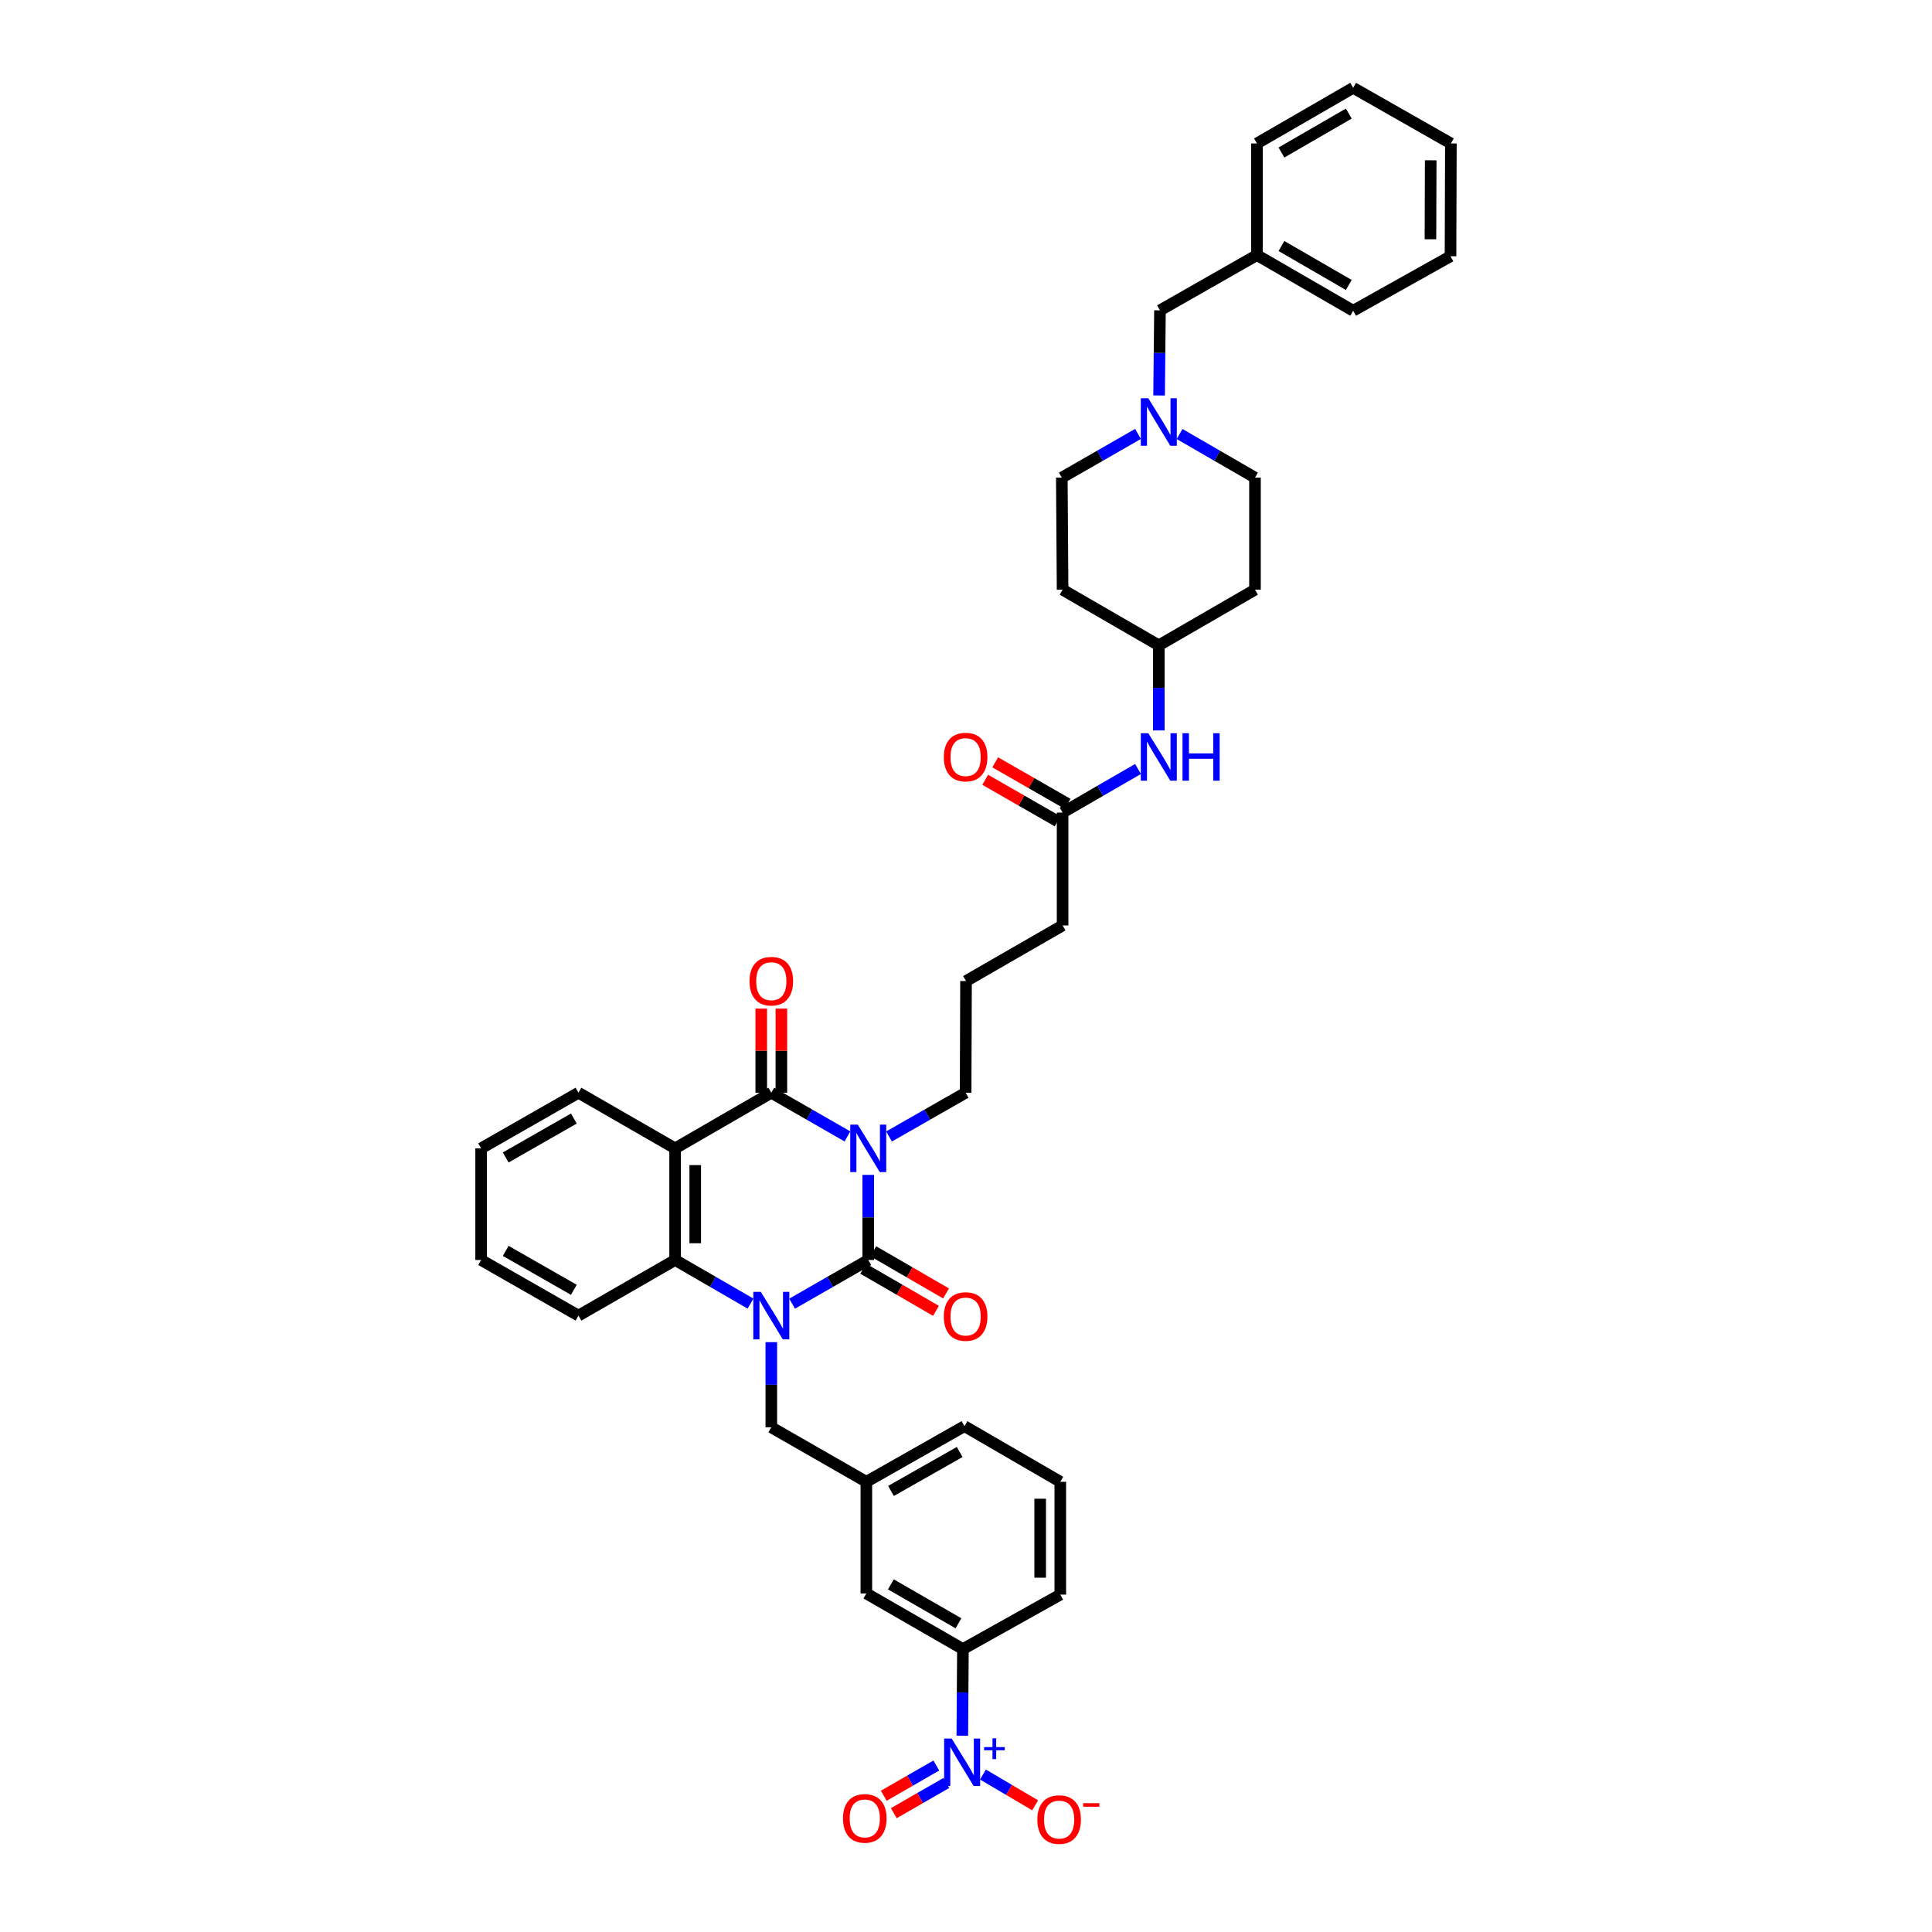 <?xml version='1.0' encoding='iso-8859-1'?>
<svg version='1.1' baseProfile='full'
              xmlns='http://www.w3.org/2000/svg'
                      xmlns:rdkit='http://www.rdkit.org/xml'
                      xmlns:xlink='http://www.w3.org/1999/xlink'
                  xml:space='preserve'
width='1000px' height='1000px' viewBox='0 0 1000 1000'>
<!-- END OF HEADER -->
<rect style='opacity:1.0;fill:#FFFFFF;stroke:none' width='1000' height='1000' x='0' y='0'> </rect>
<path class='bond-0' d='M 449.402,608.118 L 449.402,630.145' style='fill:none;fill-rule:evenodd;stroke:#0000FF;stroke-width:6px;stroke-linecap:butt;stroke-linejoin:miter;stroke-opacity:1' />
<path class='bond-0' d='M 449.402,630.145 L 449.402,652.171' style='fill:none;fill-rule:evenodd;stroke:#000000;stroke-width:6px;stroke-linecap:butt;stroke-linejoin:miter;stroke-opacity:1' />
<path class='bond-2' d='M 438.638,588.212 L 418.932,576.904' style='fill:none;fill-rule:evenodd;stroke:#0000FF;stroke-width:6px;stroke-linecap:butt;stroke-linejoin:miter;stroke-opacity:1' />
<path class='bond-2' d='M 418.932,576.904 L 399.226,565.596' style='fill:none;fill-rule:evenodd;stroke:#000000;stroke-width:6px;stroke-linecap:butt;stroke-linejoin:miter;stroke-opacity:1' />
<path class='bond-17' d='M 460.171,588.237 L 479.987,576.916' style='fill:none;fill-rule:evenodd;stroke:#0000FF;stroke-width:6px;stroke-linecap:butt;stroke-linejoin:miter;stroke-opacity:1' />
<path class='bond-17' d='M 479.987,576.916 L 499.803,565.596' style='fill:none;fill-rule:evenodd;stroke:#000000;stroke-width:6px;stroke-linecap:butt;stroke-linejoin:miter;stroke-opacity:1' />
<path class='bond-1' d='M 449.402,652.171 L 429.696,663.479' style='fill:none;fill-rule:evenodd;stroke:#000000;stroke-width:6px;stroke-linecap:butt;stroke-linejoin:miter;stroke-opacity:1' />
<path class='bond-1' d='M 429.696,663.479 L 409.99,674.786' style='fill:none;fill-rule:evenodd;stroke:#0000FF;stroke-width:6px;stroke-linecap:butt;stroke-linejoin:miter;stroke-opacity:1' />
<path class='bond-9' d='M 446.792,656.675 L 465.626,667.585' style='fill:none;fill-rule:evenodd;stroke:#000000;stroke-width:6px;stroke-linecap:butt;stroke-linejoin:miter;stroke-opacity:1' />
<path class='bond-9' d='M 465.626,667.585 L 484.459,678.495' style='fill:none;fill-rule:evenodd;stroke:#FF0000;stroke-width:6px;stroke-linecap:butt;stroke-linejoin:miter;stroke-opacity:1' />
<path class='bond-9' d='M 452.011,647.666 L 470.844,658.576' style='fill:none;fill-rule:evenodd;stroke:#000000;stroke-width:6px;stroke-linecap:butt;stroke-linejoin:miter;stroke-opacity:1' />
<path class='bond-9' d='M 470.844,658.576 L 489.678,669.486' style='fill:none;fill-rule:evenodd;stroke:#FF0000;stroke-width:6px;stroke-linecap:butt;stroke-linejoin:miter;stroke-opacity:1' />
<path class='bond-7' d='M 399.226,694.694 L 399.226,716.734' style='fill:none;fill-rule:evenodd;stroke:#0000FF;stroke-width:6px;stroke-linecap:butt;stroke-linejoin:miter;stroke-opacity:1' />
<path class='bond-7' d='M 399.226,716.734 L 399.226,738.774' style='fill:none;fill-rule:evenodd;stroke:#000000;stroke-width:6px;stroke-linecap:butt;stroke-linejoin:miter;stroke-opacity:1' />
<path class='bond-40' d='M 388.47,674.743 L 368.954,663.457' style='fill:none;fill-rule:evenodd;stroke:#0000FF;stroke-width:6px;stroke-linecap:butt;stroke-linejoin:miter;stroke-opacity:1' />
<path class='bond-40' d='M 368.954,663.457 L 349.437,652.171' style='fill:none;fill-rule:evenodd;stroke:#000000;stroke-width:6px;stroke-linecap:butt;stroke-linejoin:miter;stroke-opacity:1' />
<path class='bond-3' d='M 399.226,565.596 L 349.437,594.389' style='fill:none;fill-rule:evenodd;stroke:#000000;stroke-width:6px;stroke-linecap:butt;stroke-linejoin:miter;stroke-opacity:1' />
<path class='bond-11' d='M 404.431,565.596 L 404.431,543.822' style='fill:none;fill-rule:evenodd;stroke:#000000;stroke-width:6px;stroke-linecap:butt;stroke-linejoin:miter;stroke-opacity:1' />
<path class='bond-11' d='M 404.431,543.822 L 404.431,522.048' style='fill:none;fill-rule:evenodd;stroke:#FF0000;stroke-width:6px;stroke-linecap:butt;stroke-linejoin:miter;stroke-opacity:1' />
<path class='bond-11' d='M 394.02,565.596 L 394.02,543.822' style='fill:none;fill-rule:evenodd;stroke:#000000;stroke-width:6px;stroke-linecap:butt;stroke-linejoin:miter;stroke-opacity:1' />
<path class='bond-11' d='M 394.02,543.822 L 394.02,522.048' style='fill:none;fill-rule:evenodd;stroke:#FF0000;stroke-width:6px;stroke-linecap:butt;stroke-linejoin:miter;stroke-opacity:1' />
<path class='bond-4' d='M 349.437,594.389 L 349.437,652.171' style='fill:none;fill-rule:evenodd;stroke:#000000;stroke-width:6px;stroke-linecap:butt;stroke-linejoin:miter;stroke-opacity:1' />
<path class='bond-4' d='M 359.848,603.056 L 359.848,643.503' style='fill:none;fill-rule:evenodd;stroke:#000000;stroke-width:6px;stroke-linecap:butt;stroke-linejoin:miter;stroke-opacity:1' />
<path class='bond-25' d='M 349.437,594.389 L 299.412,565.596' style='fill:none;fill-rule:evenodd;stroke:#000000;stroke-width:6px;stroke-linecap:butt;stroke-linejoin:miter;stroke-opacity:1' />
<path class='bond-26' d='M 349.437,652.171 L 299.412,680.963' style='fill:none;fill-rule:evenodd;stroke:#000000;stroke-width:6px;stroke-linecap:butt;stroke-linejoin:miter;stroke-opacity:1' />
<path class='bond-5' d='M 498.094,898.399 L 498.249,875.978' style='fill:none;fill-rule:evenodd;stroke:#0000FF;stroke-width:6px;stroke-linecap:butt;stroke-linejoin:miter;stroke-opacity:1' />
<path class='bond-5' d='M 498.249,875.978 L 498.404,853.557' style='fill:none;fill-rule:evenodd;stroke:#000000;stroke-width:6px;stroke-linecap:butt;stroke-linejoin:miter;stroke-opacity:1' />
<path class='bond-10' d='M 508.774,918.5 L 522.277,926.459' style='fill:none;fill-rule:evenodd;stroke:#0000FF;stroke-width:6px;stroke-linecap:butt;stroke-linejoin:miter;stroke-opacity:1' />
<path class='bond-10' d='M 522.277,926.459 L 535.781,934.418' style='fill:none;fill-rule:evenodd;stroke:#FF0000;stroke-width:6px;stroke-linecap:butt;stroke-linejoin:miter;stroke-opacity:1' />
<path class='bond-13' d='M 484.632,913.833 L 471.033,921.657' style='fill:none;fill-rule:evenodd;stroke:#0000FF;stroke-width:6px;stroke-linecap:butt;stroke-linejoin:miter;stroke-opacity:1' />
<path class='bond-13' d='M 471.033,921.657 L 457.434,929.48' style='fill:none;fill-rule:evenodd;stroke:#FF0000;stroke-width:6px;stroke-linecap:butt;stroke-linejoin:miter;stroke-opacity:1' />
<path class='bond-13' d='M 489.823,922.858 L 476.225,930.681' style='fill:none;fill-rule:evenodd;stroke:#0000FF;stroke-width:6px;stroke-linecap:butt;stroke-linejoin:miter;stroke-opacity:1' />
<path class='bond-13' d='M 476.225,930.681 L 462.626,938.504' style='fill:none;fill-rule:evenodd;stroke:#FF0000;stroke-width:6px;stroke-linecap:butt;stroke-linejoin:miter;stroke-opacity:1' />
<path class='bond-6' d='M 498.404,853.557 L 448.418,824.765' style='fill:none;fill-rule:evenodd;stroke:#000000;stroke-width:6px;stroke-linecap:butt;stroke-linejoin:miter;stroke-opacity:1' />
<path class='bond-6' d='M 496.102,840.217 L 461.113,820.062' style='fill:none;fill-rule:evenodd;stroke:#000000;stroke-width:6px;stroke-linecap:butt;stroke-linejoin:miter;stroke-opacity:1' />
<path class='bond-42' d='M 498.404,853.557 L 548.805,825.366' style='fill:none;fill-rule:evenodd;stroke:#000000;stroke-width:6px;stroke-linecap:butt;stroke-linejoin:miter;stroke-opacity:1' />
<path class='bond-16' d='M 399.226,738.774 L 448.418,766.977' style='fill:none;fill-rule:evenodd;stroke:#000000;stroke-width:6px;stroke-linecap:butt;stroke-linejoin:miter;stroke-opacity:1' />
<path class='bond-8' d='M 610.552,224.645 L 630.066,235.931' style='fill:none;fill-rule:evenodd;stroke:#0000FF;stroke-width:6px;stroke-linecap:butt;stroke-linejoin:miter;stroke-opacity:1' />
<path class='bond-8' d='M 630.066,235.931 L 649.579,247.217' style='fill:none;fill-rule:evenodd;stroke:#000000;stroke-width:6px;stroke-linecap:butt;stroke-linejoin:miter;stroke-opacity:1' />
<path class='bond-19' d='M 599.94,204.695 L 600.169,182.669' style='fill:none;fill-rule:evenodd;stroke:#0000FF;stroke-width:6px;stroke-linecap:butt;stroke-linejoin:miter;stroke-opacity:1' />
<path class='bond-19' d='M 600.169,182.669 L 600.398,160.642' style='fill:none;fill-rule:evenodd;stroke:#000000;stroke-width:6px;stroke-linecap:butt;stroke-linejoin:miter;stroke-opacity:1' />
<path class='bond-43' d='M 589.032,224.598 L 569.312,235.908' style='fill:none;fill-rule:evenodd;stroke:#0000FF;stroke-width:6px;stroke-linecap:butt;stroke-linejoin:miter;stroke-opacity:1' />
<path class='bond-43' d='M 569.312,235.908 L 549.592,247.217' style='fill:none;fill-rule:evenodd;stroke:#000000;stroke-width:6px;stroke-linecap:butt;stroke-linejoin:miter;stroke-opacity:1' />
<path class='bond-12' d='M 549.997,420.592 L 549.997,479.004' style='fill:none;fill-rule:evenodd;stroke:#000000;stroke-width:6px;stroke-linecap:butt;stroke-linejoin:miter;stroke-opacity:1' />
<path class='bond-14' d='M 549.997,420.592 L 569.519,409.305' style='fill:none;fill-rule:evenodd;stroke:#000000;stroke-width:6px;stroke-linecap:butt;stroke-linejoin:miter;stroke-opacity:1' />
<path class='bond-14' d='M 569.519,409.305 L 589.041,398.018' style='fill:none;fill-rule:evenodd;stroke:#0000FF;stroke-width:6px;stroke-linecap:butt;stroke-linejoin:miter;stroke-opacity:1' />
<path class='bond-18' d='M 552.587,416.076 L 533.853,405.33' style='fill:none;fill-rule:evenodd;stroke:#000000;stroke-width:6px;stroke-linecap:butt;stroke-linejoin:miter;stroke-opacity:1' />
<path class='bond-18' d='M 533.853,405.33 L 515.119,394.583' style='fill:none;fill-rule:evenodd;stroke:#FF0000;stroke-width:6px;stroke-linecap:butt;stroke-linejoin:miter;stroke-opacity:1' />
<path class='bond-18' d='M 547.407,425.107 L 528.673,414.361' style='fill:none;fill-rule:evenodd;stroke:#000000;stroke-width:6px;stroke-linecap:butt;stroke-linejoin:miter;stroke-opacity:1' />
<path class='bond-18' d='M 528.673,414.361 L 509.939,403.614' style='fill:none;fill-rule:evenodd;stroke:#FF0000;stroke-width:6px;stroke-linecap:butt;stroke-linejoin:miter;stroke-opacity:1' />
<path class='bond-22' d='M 599.797,378.069 L 599.797,356.043' style='fill:none;fill-rule:evenodd;stroke:#0000FF;stroke-width:6px;stroke-linecap:butt;stroke-linejoin:miter;stroke-opacity:1' />
<path class='bond-22' d='M 599.797,356.043 L 599.797,334.017' style='fill:none;fill-rule:evenodd;stroke:#000000;stroke-width:6px;stroke-linecap:butt;stroke-linejoin:miter;stroke-opacity:1' />
<path class='bond-15' d='M 448.418,824.765 L 448.418,766.977' style='fill:none;fill-rule:evenodd;stroke:#000000;stroke-width:6px;stroke-linecap:butt;stroke-linejoin:miter;stroke-opacity:1' />
<path class='bond-32' d='M 448.418,766.977 L 499.202,738.173' style='fill:none;fill-rule:evenodd;stroke:#000000;stroke-width:6px;stroke-linecap:butt;stroke-linejoin:miter;stroke-opacity:1' />
<path class='bond-32' d='M 461.172,771.712 L 496.721,751.549' style='fill:none;fill-rule:evenodd;stroke:#000000;stroke-width:6px;stroke-linecap:butt;stroke-linejoin:miter;stroke-opacity:1' />
<path class='bond-28' d='M 499.803,565.596 L 500.012,507.797' style='fill:none;fill-rule:evenodd;stroke:#000000;stroke-width:6px;stroke-linecap:butt;stroke-linejoin:miter;stroke-opacity:1' />
<path class='bond-27' d='M 600.398,160.642 L 650.592,132.029' style='fill:none;fill-rule:evenodd;stroke:#000000;stroke-width:6px;stroke-linecap:butt;stroke-linejoin:miter;stroke-opacity:1' />
<path class='bond-20' d='M 549.997,305.225 L 599.797,334.017' style='fill:none;fill-rule:evenodd;stroke:#000000;stroke-width:6px;stroke-linecap:butt;stroke-linejoin:miter;stroke-opacity:1' />
<path class='bond-23' d='M 549.997,305.225 L 549.592,247.217' style='fill:none;fill-rule:evenodd;stroke:#000000;stroke-width:6px;stroke-linecap:butt;stroke-linejoin:miter;stroke-opacity:1' />
<path class='bond-21' d='M 649.579,305.225 L 599.797,334.017' style='fill:none;fill-rule:evenodd;stroke:#000000;stroke-width:6px;stroke-linecap:butt;stroke-linejoin:miter;stroke-opacity:1' />
<path class='bond-24' d='M 649.579,305.225 L 649.579,247.217' style='fill:none;fill-rule:evenodd;stroke:#000000;stroke-width:6px;stroke-linecap:butt;stroke-linejoin:miter;stroke-opacity:1' />
<path class='bond-35' d='M 299.412,565.596 L 249.027,594.389' style='fill:none;fill-rule:evenodd;stroke:#000000;stroke-width:6px;stroke-linecap:butt;stroke-linejoin:miter;stroke-opacity:1' />
<path class='bond-35' d='M 297.02,578.954 L 261.751,599.109' style='fill:none;fill-rule:evenodd;stroke:#000000;stroke-width:6px;stroke-linecap:butt;stroke-linejoin:miter;stroke-opacity:1' />
<path class='bond-41' d='M 299.412,680.963 L 249.027,652.171' style='fill:none;fill-rule:evenodd;stroke:#000000;stroke-width:6px;stroke-linecap:butt;stroke-linejoin:miter;stroke-opacity:1' />
<path class='bond-41' d='M 297.02,667.605 L 261.751,647.45' style='fill:none;fill-rule:evenodd;stroke:#000000;stroke-width:6px;stroke-linecap:butt;stroke-linejoin:miter;stroke-opacity:1' />
<path class='bond-33' d='M 650.592,132.029 L 700.392,160.833' style='fill:none;fill-rule:evenodd;stroke:#000000;stroke-width:6px;stroke-linecap:butt;stroke-linejoin:miter;stroke-opacity:1' />
<path class='bond-33' d='M 663.274,127.338 L 698.134,147.5' style='fill:none;fill-rule:evenodd;stroke:#000000;stroke-width:6px;stroke-linecap:butt;stroke-linejoin:miter;stroke-opacity:1' />
<path class='bond-34' d='M 650.592,132.029 L 650.592,74.247' style='fill:none;fill-rule:evenodd;stroke:#000000;stroke-width:6px;stroke-linecap:butt;stroke-linejoin:miter;stroke-opacity:1' />
<path class='bond-30' d='M 500.012,507.797 L 549.997,479.004' style='fill:none;fill-rule:evenodd;stroke:#000000;stroke-width:6px;stroke-linecap:butt;stroke-linejoin:miter;stroke-opacity:1' />
<path class='bond-29' d='M 548.805,825.366 L 548.805,766.977' style='fill:none;fill-rule:evenodd;stroke:#000000;stroke-width:6px;stroke-linecap:butt;stroke-linejoin:miter;stroke-opacity:1' />
<path class='bond-29' d='M 538.394,816.608 L 538.394,775.735' style='fill:none;fill-rule:evenodd;stroke:#000000;stroke-width:6px;stroke-linecap:butt;stroke-linejoin:miter;stroke-opacity:1' />
<path class='bond-31' d='M 548.805,766.977 L 499.202,738.173' style='fill:none;fill-rule:evenodd;stroke:#000000;stroke-width:6px;stroke-linecap:butt;stroke-linejoin:miter;stroke-opacity:1' />
<path class='bond-37' d='M 700.392,160.833 L 750.782,132.631' style='fill:none;fill-rule:evenodd;stroke:#000000;stroke-width:6px;stroke-linecap:butt;stroke-linejoin:miter;stroke-opacity:1' />
<path class='bond-38' d='M 650.592,74.247 L 700.392,45.455' style='fill:none;fill-rule:evenodd;stroke:#000000;stroke-width:6px;stroke-linecap:butt;stroke-linejoin:miter;stroke-opacity:1' />
<path class='bond-38' d='M 663.273,78.941 L 698.133,58.787' style='fill:none;fill-rule:evenodd;stroke:#000000;stroke-width:6px;stroke-linecap:butt;stroke-linejoin:miter;stroke-opacity:1' />
<path class='bond-36' d='M 249.027,594.389 L 249.027,652.171' style='fill:none;fill-rule:evenodd;stroke:#000000;stroke-width:6px;stroke-linecap:butt;stroke-linejoin:miter;stroke-opacity:1' />
<path class='bond-44' d='M 750.782,132.631 L 750.973,74.247' style='fill:none;fill-rule:evenodd;stroke:#000000;stroke-width:6px;stroke-linecap:butt;stroke-linejoin:miter;stroke-opacity:1' />
<path class='bond-44' d='M 740.399,123.839 L 740.533,82.971' style='fill:none;fill-rule:evenodd;stroke:#000000;stroke-width:6px;stroke-linecap:butt;stroke-linejoin:miter;stroke-opacity:1' />
<path class='bond-39' d='M 700.392,45.455 L 750.973,74.247' style='fill:none;fill-rule:evenodd;stroke:#000000;stroke-width:6px;stroke-linecap:butt;stroke-linejoin:miter;stroke-opacity:1' />
<path  class='atom-0' d='M 443.971 582.104
L 452.022 595.118
Q 452.82 596.402, 454.104 598.727
Q 455.388 601.052, 455.458 601.191
L 455.458 582.104
L 458.72 582.104
L 458.72 606.674
L 455.353 606.674
L 446.712 592.445
Q 445.706 590.78, 444.63 588.871
Q 443.589 586.962, 443.277 586.372
L 443.277 606.674
L 440.084 606.674
L 440.084 582.104
L 443.971 582.104
' fill='#0000FF'/>
<path  class='atom-2' d='M 393.795 668.678
L 401.846 681.692
Q 402.644 682.976, 403.928 685.301
Q 405.212 687.626, 405.282 687.765
L 405.282 668.678
L 408.544 668.678
L 408.544 693.248
L 405.177 693.248
L 396.536 679.02
Q 395.53 677.354, 394.454 675.445
Q 393.413 673.537, 393.101 672.947
L 393.101 693.248
L 389.908 693.248
L 389.908 668.678
L 393.795 668.678
' fill='#0000FF'/>
<path  class='atom-6' d='M 492.568 899.864
L 500.619 912.878
Q 501.417 914.162, 502.701 916.487
Q 503.985 918.812, 504.055 918.951
L 504.055 899.864
L 507.317 899.864
L 507.317 924.434
L 503.95 924.434
L 495.309 910.205
Q 494.303 908.54, 493.227 906.631
Q 492.186 904.722, 491.874 904.132
L 491.874 924.434
L 488.681 924.434
L 488.681 899.864
L 492.568 899.864
' fill='#0000FF'/>
<path  class='atom-6' d='M 509.378 904.293
L 513.707 904.293
L 513.707 899.735
L 515.631 899.735
L 515.631 904.293
L 520.075 904.293
L 520.075 905.942
L 515.631 905.942
L 515.631 910.523
L 513.707 910.523
L 513.707 905.942
L 509.378 905.942
L 509.378 904.293
' fill='#0000FF'/>
<path  class='atom-9' d='M 594.366 206.139
L 602.417 219.153
Q 603.215 220.437, 604.499 222.762
Q 605.783 225.088, 605.853 225.226
L 605.853 206.139
L 609.115 206.139
L 609.115 230.71
L 605.748 230.71
L 597.107 216.481
Q 596.101 214.815, 595.025 212.906
Q 593.984 210.998, 593.672 210.408
L 593.672 230.71
L 590.479 230.71
L 590.479 206.139
L 594.366 206.139
' fill='#0000FF'/>
<path  class='atom-10' d='M 488.525 681.438
Q 488.525 675.538, 491.44 672.241
Q 494.355 668.944, 499.803 668.944
Q 505.252 668.944, 508.167 672.241
Q 511.082 675.538, 511.082 681.438
Q 511.082 687.407, 508.132 690.808
Q 505.182 694.174, 499.803 694.174
Q 494.39 694.174, 491.44 690.808
Q 488.525 687.441, 488.525 681.438
M 499.803 691.398
Q 503.551 691.398, 505.564 688.899
Q 507.612 686.366, 507.612 681.438
Q 507.612 676.614, 505.564 674.184
Q 503.551 671.721, 499.803 671.721
Q 496.055 671.721, 494.008 674.15
Q 491.995 676.579, 491.995 681.438
Q 491.995 686.4, 494.008 688.899
Q 496.055 691.398, 499.803 691.398
' fill='#FF0000'/>
<path  class='atom-11' d='M 536.925 941.809
Q 536.925 935.909, 539.84 932.613
Q 542.755 929.316, 548.204 929.316
Q 553.652 929.316, 556.567 932.613
Q 559.482 935.909, 559.482 941.809
Q 559.482 947.778, 556.533 951.179
Q 553.583 954.545, 548.204 954.545
Q 542.79 954.545, 539.84 951.179
Q 536.925 947.813, 536.925 941.809
M 548.204 951.769
Q 551.952 951.769, 553.965 949.27
Q 556.012 946.737, 556.012 941.809
Q 556.012 936.985, 553.965 934.556
Q 551.952 932.092, 548.204 932.092
Q 544.456 932.092, 542.408 934.521
Q 540.395 936.951, 540.395 941.809
Q 540.395 946.772, 542.408 949.27
Q 544.456 951.769, 548.204 951.769
' fill='#FF0000'/>
<path  class='atom-11' d='M 560.628 933.326
L 569.034 933.326
L 569.034 935.158
L 560.628 935.158
L 560.628 933.326
' fill='#FF0000'/>
<path  class='atom-12' d='M 387.947 507.866
Q 387.947 501.967, 390.862 498.67
Q 393.777 495.373, 399.226 495.373
Q 404.674 495.373, 407.589 498.67
Q 410.505 501.967, 410.505 507.866
Q 410.505 513.835, 407.555 517.236
Q 404.605 520.603, 399.226 520.603
Q 393.812 520.603, 390.862 517.236
Q 387.947 513.87, 387.947 507.866
M 399.226 517.826
Q 402.974 517.826, 404.987 515.328
Q 407.034 512.794, 407.034 507.866
Q 407.034 503.042, 404.987 500.613
Q 402.974 498.149, 399.226 498.149
Q 395.478 498.149, 393.43 500.578
Q 391.417 503.008, 391.417 507.866
Q 391.417 512.829, 393.43 515.328
Q 395.478 517.826, 399.226 517.826
' fill='#FF0000'/>
<path  class='atom-14' d='M 436.33 941.208
Q 436.33 935.308, 439.245 932.011
Q 442.16 928.714, 447.609 928.714
Q 453.057 928.714, 455.972 932.011
Q 458.887 935.308, 458.887 941.208
Q 458.887 947.177, 455.938 950.578
Q 452.988 953.944, 447.609 953.944
Q 442.195 953.944, 439.245 950.578
Q 436.33 947.211, 436.33 941.208
M 447.609 951.168
Q 451.357 951.168, 453.37 948.669
Q 455.417 946.136, 455.417 941.208
Q 455.417 936.384, 453.37 933.954
Q 451.357 931.491, 447.609 931.491
Q 443.861 931.491, 441.813 933.92
Q 439.8 936.349, 439.8 941.208
Q 439.8 946.17, 441.813 948.669
Q 443.861 951.168, 447.609 951.168
' fill='#FF0000'/>
<path  class='atom-15' d='M 594.366 379.514
L 602.417 392.528
Q 603.215 393.812, 604.499 396.137
Q 605.783 398.462, 605.853 398.601
L 605.853 379.514
L 609.115 379.514
L 609.115 404.084
L 605.748 404.084
L 597.107 389.856
Q 596.101 388.19, 595.025 386.281
Q 593.984 384.373, 593.672 383.783
L 593.672 404.084
L 590.479 404.084
L 590.479 379.514
L 594.366 379.514
' fill='#0000FF'/>
<path  class='atom-15' d='M 612.065 379.514
L 615.396 379.514
L 615.396 389.96
L 627.959 389.96
L 627.959 379.514
L 631.291 379.514
L 631.291 404.084
L 627.959 404.084
L 627.959 392.736
L 615.396 392.736
L 615.396 404.084
L 612.065 404.084
L 612.065 379.514
' fill='#0000FF'/>
<path  class='atom-19' d='M 488.525 391.869
Q 488.525 385.969, 491.44 382.672
Q 494.355 379.375, 499.803 379.375
Q 505.252 379.375, 508.167 382.672
Q 511.082 385.969, 511.082 391.869
Q 511.082 397.838, 508.132 401.239
Q 505.182 404.605, 499.803 404.605
Q 494.39 404.605, 491.44 401.239
Q 488.525 397.872, 488.525 391.869
M 499.803 401.829
Q 503.551 401.829, 505.564 399.33
Q 507.612 396.796, 507.612 391.869
Q 507.612 387.045, 505.564 384.615
Q 503.551 382.151, 499.803 382.151
Q 496.055 382.151, 494.008 384.581
Q 491.995 387.01, 491.995 391.869
Q 491.995 396.831, 494.008 399.33
Q 496.055 401.829, 499.803 401.829
' fill='#FF0000'/>
</svg>

